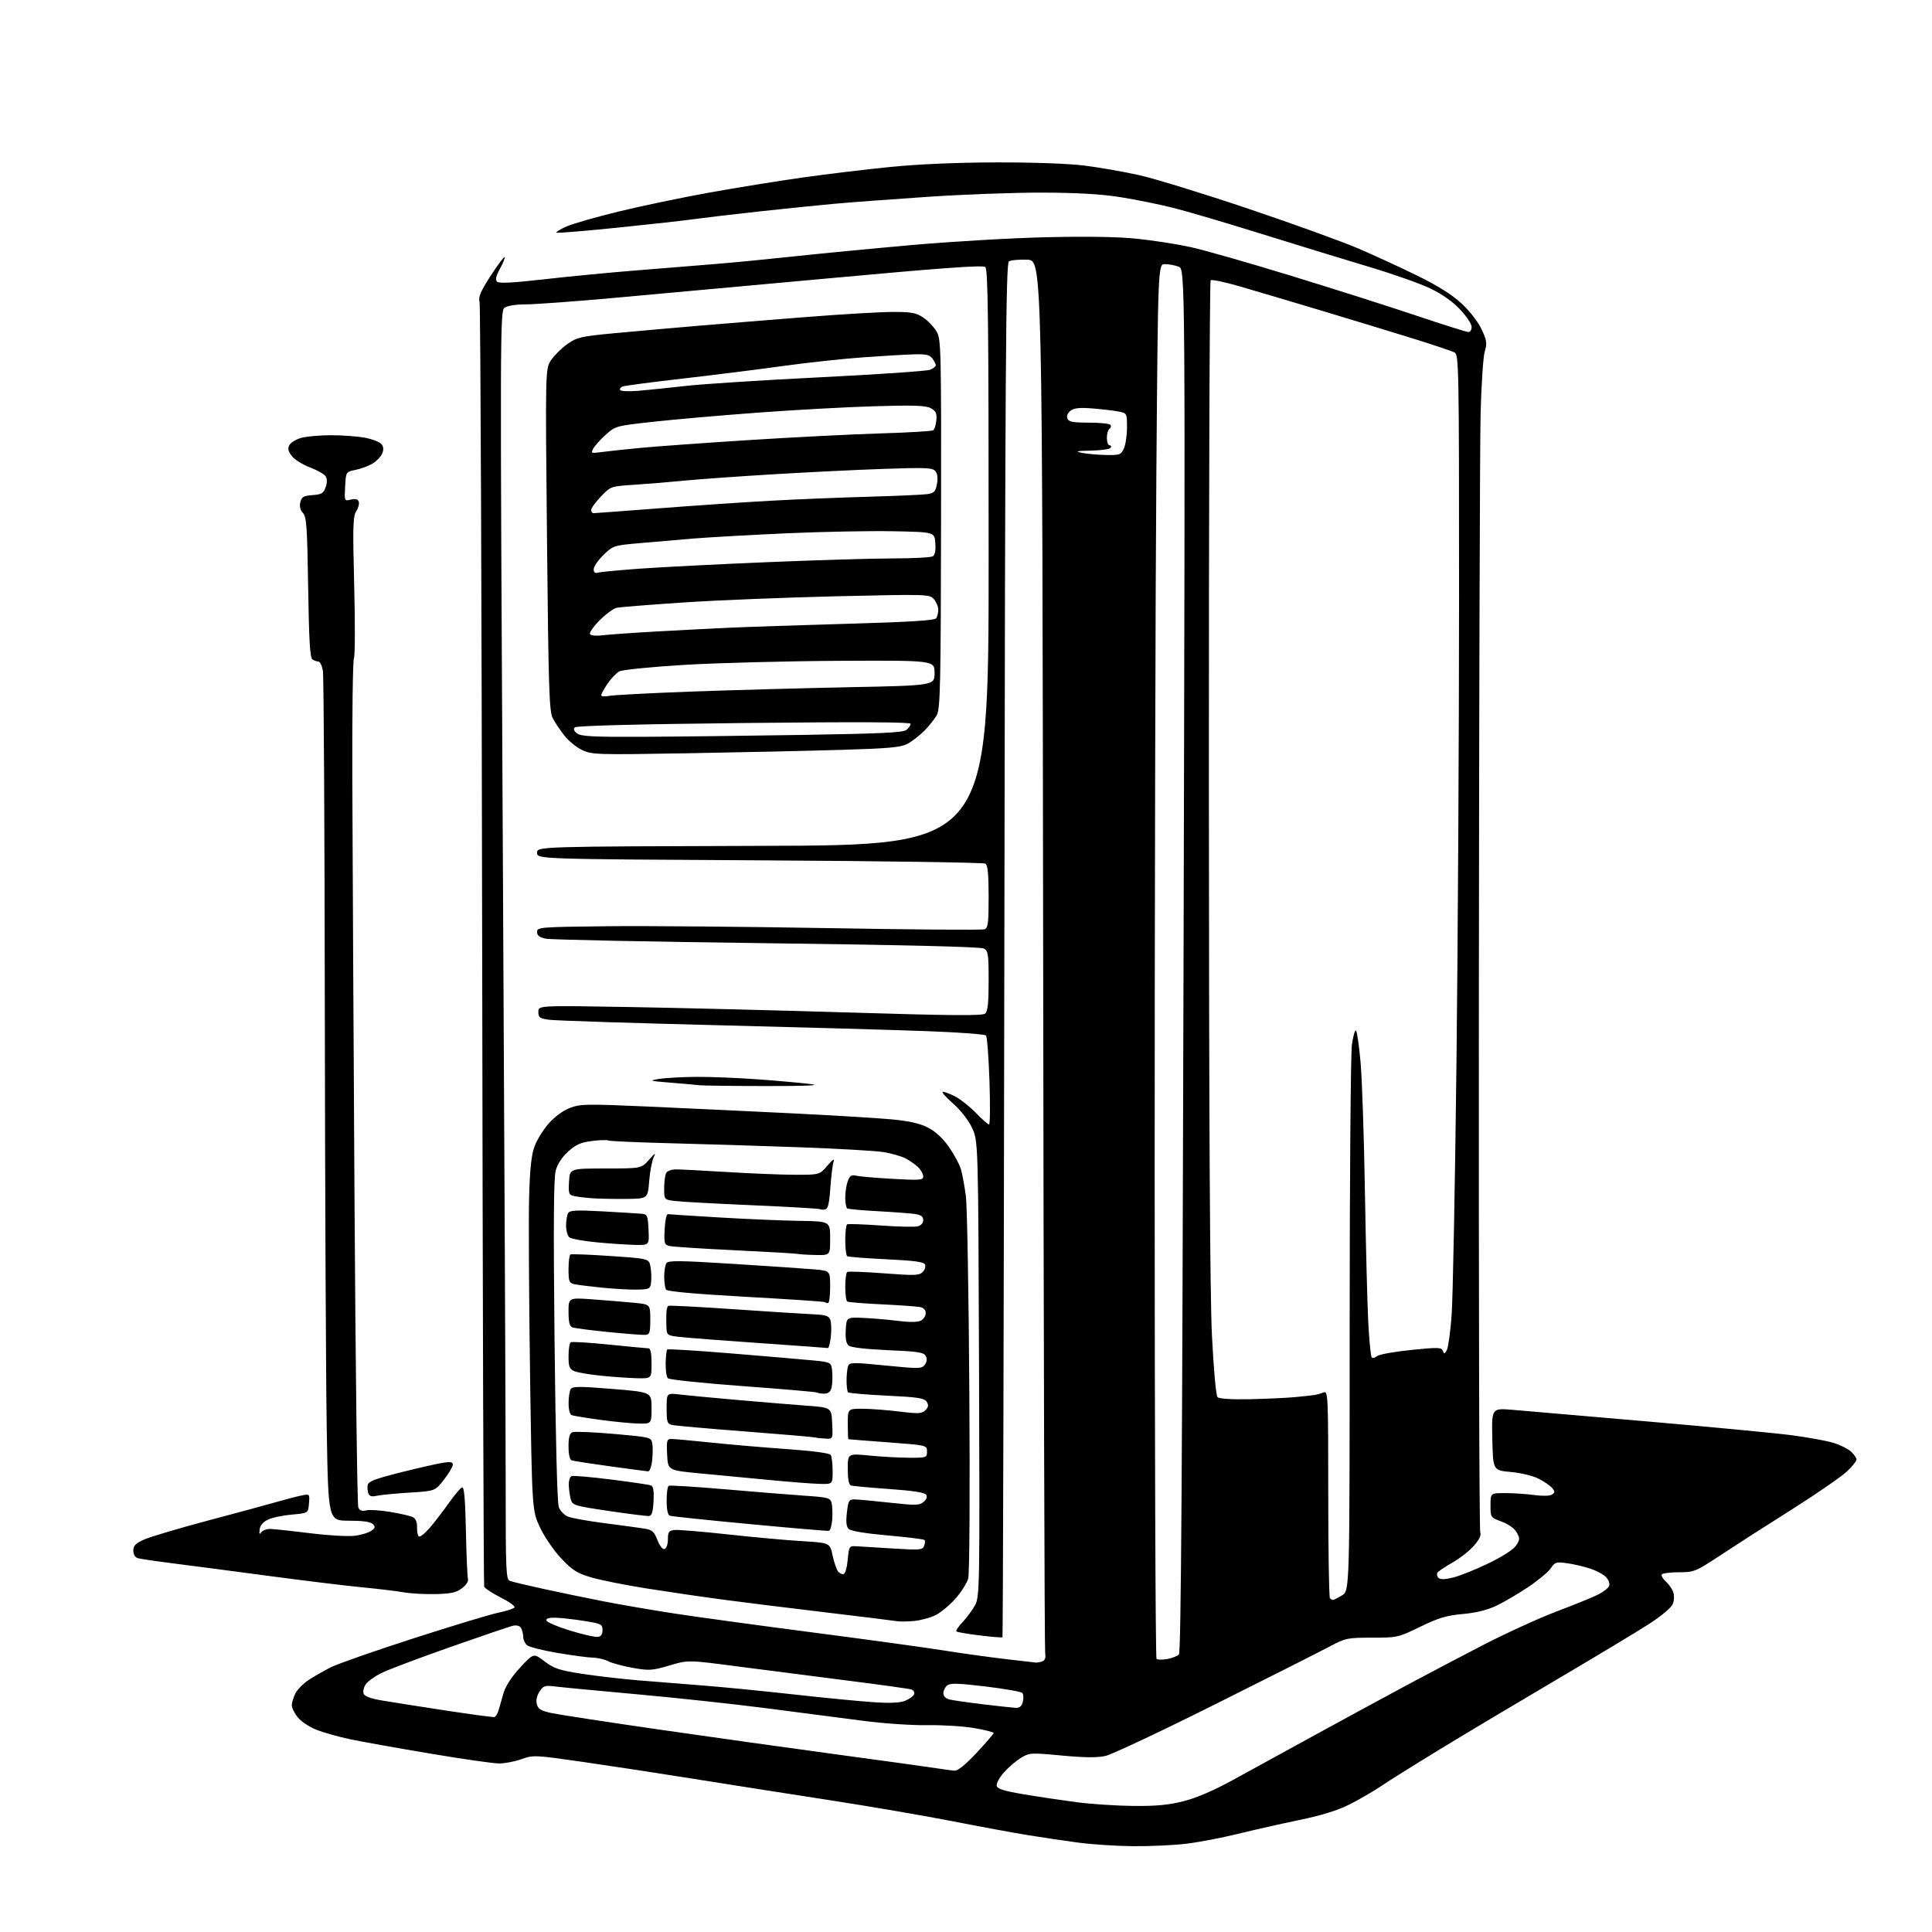 <?xml version="1.0" encoding="UTF-8" standalone="no"?>
<svg 
  version="1.1" 
  xmlns="http://www.w3.org/2000/svg" 
  xmlns:xlink="http://www.w3.org/1999/xlink" 
  xmlns:svg="http://www.w3.org/2000/svg"
  xmlns:rdf="http://www.w3.org/1999/02/22-rdf-syntax-ns#"
  xmlns:cc="http://creativecommons.org/ns#"
  xmlns:dc="http://purl.org/dc/elements/1.1/"
  viewBox="0 0 768 768"
  width="768"
  height="768"
>
<style>svg {background-color: white; }</style>"
<path stroke="none" fill="black" fill-rule="evenodd" d="M450.50,733.89C443.90,733.84 434.00,733.19 428.50,732.45C423.00,731.71 414.00,730.37 408.50,729.48C403.00,728.59 389.50,726.10 378.50,723.94C367.50,721.79 345.45,718.01 329.50,715.55C313.55,713.09 289.48,709.31 276.00,707.16C262.52,705.00 242.64,701.96 231.80,700.40C212.62,697.64 211.98,697.61 207.30,699.29C204.66,700.23 200.64,701.01 198.36,701.00C196.09,701.00 183.49,699.19 170.36,696.97C157.24,694.76 143.12,692.22 139.00,691.34C134.88,690.46 129.16,688.87 126.29,687.81C123.41,686.75 119.95,684.54 118.54,682.87C117.14,681.21 116.00,678.96 116.00,677.87C116.00,676.79 116.65,674.65 117.43,673.13C118.22,671.60 120.61,669.20 122.73,667.79C124.86,666.39 128.83,664.12 131.55,662.75C134.27,661.38 149.10,656.20 164.50,651.23C179.90,646.27 195.08,641.68 198.23,641.04C201.39,640.39 204.22,639.46 204.52,638.97C204.83,638.47 202.34,636.69 198.99,635.00C195.65,633.31 192.71,631.38 192.47,630.71C192.23,630.05 191.87,515.42 191.67,376.00C191.47,236.57 191.00,121.38 190.63,120.00C190.10,118.03 191.04,115.82 195.04,109.64C197.83,105.32 200.32,101.98 200.56,102.23C200.81,102.48 200.00,104.53 198.76,106.79C197.16,109.70 196.82,111.22 197.57,111.97C198.32,112.72 203.74,112.45 216.07,111.05C225.65,109.95 242.05,108.37 252.50,107.53C262.95,106.69 277.35,105.52 284.50,104.94C291.65,104.35 305.69,102.99 315.70,101.91C325.71,100.83 346.64,98.81 362.20,97.43C377.77,96.04 401.76,94.64 415.52,94.31C432.10,93.92 444.43,94.12 452.02,94.91C458.34,95.57 467.77,97.03 473.00,98.16C478.23,99.28 496.23,104.41 513.00,109.56C529.77,114.70 552.26,121.85 562.97,125.45C573.68,129.05 583.02,132.00 583.72,132.00C584.42,132.00 585.00,131.08 585.00,129.96C585.00,128.83 582.96,125.73 580.47,123.07C577.60,120.00 573.29,116.94 568.72,114.73C564.75,112.81 553.79,108.93 544.36,106.12C534.93,103.30 515.70,97.41 501.63,93.02C487.55,88.63 471.64,83.94 466.27,82.60C460.89,81.25 451.55,79.36 445.50,78.39C437.83,77.17 428.45,76.61 414.50,76.57C403.50,76.53 382.80,77.29 368.50,78.26C354.20,79.23 337.55,80.47 331.50,81.02C325.45,81.57 312.18,82.93 302.00,84.03C291.82,85.14 280.35,86.50 276.50,87.04C272.65,87.59 258.73,89.14 245.56,90.49C232.39,91.84 221.41,92.74 221.15,92.49C220.90,92.23 222.74,91.12 225.25,90.01C227.76,88.90 237.16,86.21 246.15,84.03C255.14,81.85 271.27,78.48 282.00,76.55C292.73,74.62 309.38,71.93 319.00,70.57C328.62,69.21 344.38,67.32 354.00,66.36C365.09,65.25 380.48,64.59 396.00,64.56C410.52,64.52 424.78,65.03 431.00,65.81C436.77,66.53 446.55,68.23 452.73,69.60C458.91,70.97 478.48,76.99 496.23,82.97C513.98,88.96 533.67,96.08 540.00,98.80C546.33,101.52 556.87,106.38 563.43,109.59C571.54,113.57 577.15,117.10 580.97,120.63C584.21,123.63 587.58,127.96 588.95,130.90C591.03,135.33 591.19,136.45 590.21,139.74C589.59,141.81 588.85,152.95 588.56,164.50C588.27,176.05 587.96,280.45 587.87,396.50C587.78,512.55 588.03,608.24 588.42,609.14C588.90,610.25 588.07,611.99 585.87,614.49C584.08,616.53 580.23,619.55 577.31,621.19C574.39,622.84 571.72,624.64 571.39,625.18C571.05,625.73 571.25,626.65 571.82,627.22C572.55,627.95 574.33,627.91 577.69,627.08C580.33,626.43 586.66,623.89 591.74,621.43C597.30,618.75 601.65,615.93 602.68,614.37C604.20,612.04 604.23,611.49 602.91,609.15C602.03,607.58 599.65,605.87 596.97,604.88C592.52,603.24 592.50,603.22 592.50,598.37C592.50,593.50 592.50,593.50 598.50,593.53C601.80,593.54 606.98,593.90 610.00,594.31C613.21,594.75 616.10,594.67 616.94,594.11C618.15,593.30 618.16,592.90 617.00,591.50C616.25,590.60 613.83,588.93 611.62,587.81C609.36,586.65 604.54,585.49 600.56,585.13C593.50,584.50 593.50,584.50 593.22,572.12C592.94,559.74 592.94,559.74 601.22,560.42C605.77,560.80 630.08,562.90 655.24,565.08C680.40,567.26 706.05,569.71 712.24,570.53C718.43,571.34 725.76,572.67 728.52,573.47C731.28,574.27 734.54,575.86 735.77,577.00C737.00,578.14 738.00,579.58 738.00,580.19C738.00,580.81 736.29,582.93 734.21,584.90C732.12,586.88 722.78,593.35 713.46,599.28C704.13,605.21 695.64,610.61 694.60,611.28C693.55,611.95 688.40,615.31 683.14,618.75C674.01,624.73 673.33,625.00 667.36,625.00C663.93,625.00 660.88,625.39 660.58,625.87C660.29,626.34 660.99,627.58 662.14,628.62C663.29,629.65 664.62,631.51 665.09,632.75C665.59,634.06 665.55,636.05 665.00,637.51C664.42,639.02 660.77,642.14 655.77,645.39C651.22,648.34 634.71,658.29 619.08,667.49C603.45,676.70 582.53,689.19 572.58,695.25C562.64,701.31 552.01,707.96 548.97,710.03C545.92,712.09 540.30,715.36 536.47,717.28C531.72,719.67 525.36,721.64 516.50,723.48C509.35,724.96 498.32,727.45 492.00,729.01C485.68,730.57 476.45,732.33 471.50,732.92C466.55,733.51 457.10,733.95 450.50,733.89zM450.59,717.89C459.73,717.97 464.61,717.51 470.59,715.98C475.68,714.68 482.60,711.70 490.00,707.63C496.32,704.15 510.95,696.13 522.50,689.81C534.05,683.49 550.25,674.70 558.50,670.27C566.75,665.83 580.92,658.38 590.00,653.70C599.08,649.03 612.12,643.08 619.00,640.49C625.88,637.90 633.21,634.91 635.30,633.85C637.39,632.78 639.36,631.24 639.67,630.42C639.98,629.60 639.46,628.06 638.50,627.00C637.55,625.95 634.68,624.39 632.13,623.55C629.58,622.71 625.41,621.73 622.85,621.39C618.60,620.81 618.06,620.98 616.48,623.39C615.53,624.83 611.48,628.21 607.46,630.90C603.45,633.58 597.74,636.92 594.77,638.33C591.22,640.01 586.66,641.13 581.44,641.60C574.99,642.18 571.83,643.13 564.57,646.66C555.82,650.92 555.45,651.00 545.41,651.00C535.55,651.00 534.91,651.14 528.33,654.63C524.57,656.63 504.07,666.97 482.77,677.62C461.47,688.27 441.96,697.45 439.43,698.02C436.16,698.75 431.09,698.70 422.05,697.85C409.58,696.69 409.21,696.71 405.71,698.87C403.75,700.08 400.73,702.68 399.02,704.64C397.30,706.59 396.03,708.94 396.20,709.85C396.44,711.12 398.95,711.91 407.01,713.27C412.78,714.24 422.23,715.65 428.00,716.41C433.77,717.16 443.94,717.83 450.59,717.89zM379.48,703.87C380.75,703.95 383.91,701.39 388.23,696.75C391.95,692.76 395.00,689.22 395.00,688.89C395.00,688.55 391.51,687.67 387.25,686.94C382.99,686.20 374.61,685.68 368.64,685.78C362.59,685.88 351.30,685.12 343.14,684.05C335.09,683.00 317.93,680.77 305.00,679.10C292.07,677.42 268.90,674.92 253.50,673.53C238.10,672.14 223.40,670.74 220.83,670.42C216.60,669.89 216.00,670.08 214.47,672.41C213.43,674.00 213.01,675.91 213.39,677.41C213.88,679.38 214.98,680.05 219.25,680.97C222.14,681.59 241.38,684.54 262.00,687.52C282.62,690.50 314.57,694.97 333.00,697.47C351.43,699.96 368.98,702.39 372.00,702.87C375.02,703.35 378.39,703.80 379.48,703.87zM196.50,682.55C197.05,682.43 197.81,681.25 198.18,679.92C198.55,678.59 199.44,675.51 200.15,673.07C200.98,670.23 203.35,666.57 206.78,662.87C212.12,657.10 212.12,657.10 216.45,660.41C220.15,663.23 222.29,663.95 231.14,665.33C236.84,666.21 246.90,667.39 253.50,667.94C260.10,668.49 271.80,669.43 279.50,670.02C287.20,670.62 303.40,672.21 315.50,673.56C327.60,674.91 341.86,676.30 347.19,676.65C353.94,677.10 357.78,676.92 359.87,676.05C361.51,675.37 363.09,674.21 363.38,673.46C363.66,672.71 363.13,671.86 362.20,671.57C361.26,671.28 349.70,669.68 336.50,668.00C323.30,666.33 303.73,663.81 293.01,662.41C273.51,659.85 273.51,659.85 266.09,662.06C259.26,664.08 258.10,664.16 251.58,663.01C247.69,662.32 243.28,661.14 241.80,660.38C240.31,659.62 237.61,658.98 235.80,658.95C233.98,658.92 227.67,658.09 221.78,657.10C215.88,656.10 210.37,654.72 209.53,654.02C208.69,653.33 207.99,651.80 207.98,650.63C207.98,649.46 207.57,647.88 207.09,647.11C206.56,646.27 205.29,645.94 203.86,646.27C202.56,646.57 191.33,650.39 178.91,654.76C166.48,659.13 154.16,663.78 151.52,665.10C148.88,666.41 146.10,668.44 145.34,669.61C144.58,670.77 144.22,672.42 144.55,673.28C144.95,674.30 147.47,675.24 151.83,675.97C155.50,676.59 166.82,678.37 177.00,679.93C187.18,681.48 195.95,682.66 196.50,682.55zM403.73,678.89C405.34,678.97 406.14,678.28 406.61,676.43C406.96,675.01 406.85,673.45 406.35,672.95C405.85,672.45 399.27,671.31 391.72,670.40C380.73,669.08 377.70,669.00 376.50,670.00C375.68,670.68 375.00,672.08 375.00,673.10C375.00,674.22 375.94,675.20 377.37,675.56C378.68,675.88 384.64,676.74 390.62,677.47C396.60,678.19 402.50,678.83 403.73,678.89zM411.67,660.89C412.31,660.95 413.53,660.73 414.38,660.41C415.41,660.01 415.77,658.94 415.47,657.16C415.22,655.70 414.86,530.53 414.67,379.00C414.31,103.50 414.31,103.50 408.41,103.24C405.16,103.10 401.85,103.40 401.07,103.91C399.83,104.72 399.58,142.10 399.24,377.67C399.02,527.72 398.69,650.65 398.50,650.83C398.31,651.02 394.23,650.69 389.43,650.10C384.63,649.52 380.46,648.80 380.17,648.50C379.88,648.21 381.02,646.51 382.71,644.74C384.39,642.96 386.61,639.92 387.64,638.00C389.42,634.65 389.49,630.69 389.18,544.00C388.86,453.50 388.86,453.50 386.37,448.27C384.88,445.15 381.79,441.22 378.70,438.52C375.86,436.04 374.11,434.00 374.81,434.00C375.51,434.00 377.75,434.86 379.79,435.92C381.83,436.97 385.51,439.90 387.96,442.42C390.41,444.94 392.75,447.00 393.16,447.00C393.57,447.00 393.65,439.24 393.33,429.75C393.01,420.26 392.39,412.11 391.95,411.62C391.51,411.14 381.10,410.37 368.82,409.91C356.55,409.44 318.60,408.37 284.50,407.52C250.40,406.67 220.59,405.70 218.25,405.37C214.52,404.85 214.00,404.46 214.00,402.23C214.00,399.68 214.00,399.68 250.75,400.32C270.96,400.67 310.60,401.66 338.84,402.52C378.05,403.72 390.52,403.82 391.59,402.92C392.66,402.04 393.00,398.87 393.00,389.91C393.00,379.23 392.81,377.97 391.07,377.04C389.83,376.37 358.93,375.62 304.82,374.94C258.44,374.36 218.93,373.55 217.00,373.15C214.44,372.62 213.50,371.90 213.50,370.46C213.50,368.57 214.45,368.49 241.50,368.19C256.90,368.02 296.56,368.37 329.64,368.95C362.72,369.54 390.51,369.74 391.39,369.40C392.75,368.88 393.00,366.86 393.00,356.45C393.00,347.68 392.64,343.88 391.75,343.31C391.06,342.86 350.68,342.27 302.00,342.00C213.50,341.50 213.50,341.50 213.50,339.00C213.50,336.50 213.50,336.50 303.25,336.24C393.00,335.99 393.00,335.99 393.00,221.62C393.00,127.79 392.76,107.05 391.67,106.14C390.70,105.33 374.55,106.49 330.42,110.55C297.47,113.58 258.12,117.17 243.00,118.52C227.88,119.88 212.55,120.99 208.94,120.99C205.05,121.00 201.64,121.54 200.55,122.34C198.78,123.63 198.76,130.69 199.88,338.09C200.51,456.02 201.02,569.44 201.02,590.14C201.00,624.35 201.15,627.84 202.67,628.43C203.58,628.78 209.54,630.20 215.92,631.59C222.29,632.99 233.12,635.23 240.00,636.57C246.88,637.92 259.70,640.12 268.50,641.46C277.30,642.81 302.05,646.19 323.50,648.98C344.95,651.77 368.12,654.96 375.00,656.06C381.88,657.16 392.68,658.67 399.00,659.42C405.32,660.17 411.03,660.83 411.67,660.89zM463.98,659.49C465.92,659.14 468.01,658.32 468.64,657.68C469.48,656.81 469.96,585.07 470.48,381.76C471.18,107.02 471.18,107.02 468.53,106.01C467.06,105.45 464.62,105.00 463.10,105.00C460.33,105.00 460.33,105.00 459.67,188.25C459.30,234.04 459.00,358.61 459.00,465.08C459.00,571.55 459.33,659.00 459.73,659.40C460.14,659.80 462.05,659.85 463.98,659.49zM237.50,650.70C238.91,650.56 239.50,649.77 239.50,648.00C239.50,645.66 239.02,645.42 232.00,644.31C227.88,643.66 222.78,643.10 220.67,643.06C218.08,643.02 216.97,643.40 217.24,644.22C217.46,644.88 221.66,646.66 226.57,648.17C231.48,649.67 236.40,650.81 237.50,650.70zM363.40,644.36C360.70,644.61 357.60,644.65 356.50,644.44C355.40,644.24 342.80,642.68 328.50,640.98C314.20,639.28 295.75,636.99 287.50,635.89C279.25,634.79 265.52,632.78 257.00,631.43C248.47,630.08 238.54,628.09 234.92,627.01C229.38,625.36 227.50,624.16 223.12,619.53C220.25,616.50 216.46,610.98 214.70,607.26C211.50,600.50 211.50,600.50 210.70,546.00C210.27,516.02 210.10,484.52 210.33,476.00C210.63,464.78 211.22,459.20 212.45,455.81C213.38,453.22 215.92,449.10 218.09,446.63C220.48,443.92 223.82,441.47 226.56,440.42C230.73,438.83 233.16,438.79 257.79,439.88C272.48,440.54 298.00,441.74 314.50,442.55C331.00,443.36 348.96,444.45 354.41,444.96C361.47,445.62 365.63,446.57 368.91,448.25C371.91,449.80 374.80,452.47 377.25,455.98C379.31,458.93 381.46,462.95 382.02,464.92C382.58,466.89 383.45,471.65 383.95,475.50C384.46,479.35 385.08,514.38 385.33,553.35C385.59,594.05 385.40,625.59 384.88,627.47C384.38,629.27 382.13,632.85 379.87,635.41C377.61,637.98 374.08,640.94 372.02,641.99C369.97,643.04 366.09,644.10 363.40,644.36zM529.92,635.99C530.24,635.99 531.85,635.17 533.50,634.17C536.50,632.34 536.50,632.34 536.51,526.92C536.51,468.94 536.92,418.66 537.41,415.20C537.90,411.73 538.63,409.26 539.05,409.70C539.46,410.14 540.28,415.90 540.87,422.50C541.45,429.10 542.22,452.05 542.57,473.50C542.93,494.95 543.53,518.45 543.91,525.72C544.29,532.99 544.91,539.24 545.28,539.61C545.65,539.98 546.61,539.74 547.42,539.07C548.22,538.40 554.30,537.30 560.91,536.63C571.59,535.54 573.01,535.58 573.54,536.95C574.06,538.30 574.26,538.27 575.12,536.74C575.67,535.77 576.52,529.70 577.02,523.24C577.53,516.78 578.40,471.45 578.97,422.50C579.54,373.55 580.00,290.20 580.00,237.29C580.00,145.61 579.91,141.02 578.20,140.11C577.21,139.58 569.67,137.05 561.45,134.49C553.23,131.94 537.05,127.01 525.50,123.54C513.95,120.08 499.44,115.76 493.25,113.96C487.06,112.15 481.66,111.01 481.25,111.42C480.84,111.83 480.52,201.12 480.55,309.83C480.59,445.41 480.97,514.85 481.77,530.92C482.44,544.39 483.38,554.78 483.99,555.39C484.64,556.04 489.56,556.35 496.77,556.21C503.22,556.07 511.43,555.69 515.00,555.36C518.58,555.02 522.17,554.62 523.00,554.46C523.83,554.30 525.29,553.86 526.25,553.48C527.90,552.83 528.00,555.14 528.00,593.73C528.00,616.24 528.30,634.97 528.67,635.33C529.03,635.70 529.60,636.00 529.92,635.99zM173.18,633.68C168.96,633.78 163.25,633.46 160.50,632.97C157.75,632.49 150.32,631.59 144.00,630.99C137.68,630.38 121.03,628.35 107.00,626.48C92.97,624.60 75.88,622.36 69.00,621.49C62.12,620.63 55.71,619.68 54.75,619.39C53.69,619.07 53.00,617.88 53.00,616.38C53.00,614.40 53.90,613.49 57.41,611.94C59.83,610.87 71.19,607.50 82.66,604.45C94.12,601.41 106.42,598.08 110.00,597.04C113.58,596.01 117.99,594.86 119.82,594.49C123.13,593.81 123.13,593.81 122.82,597.66C122.50,601.50 122.50,601.50 116.00,602.07C112.42,602.38 108.15,603.28 106.50,604.08C104.55,605.01 103.40,606.39 103.21,608.01C102.99,609.85 103.16,610.13 103.86,609.10C104.38,608.32 106.09,607.73 107.65,607.79C109.22,607.84 116.35,608.61 123.49,609.50C130.68,610.40 138.58,610.83 141.17,610.48C143.74,610.12 146.67,609.23 147.67,608.48C149.18,607.37 149.27,606.91 148.19,605.82C147.31,604.94 144.13,604.50 138.69,604.50C130.50,604.50 130.50,604.50 129.89,568.50C129.55,548.70 129.21,473.55 129.12,401.50C129.04,329.45 128.70,268.81 128.36,266.75C128.02,264.69 127.23,262.99 126.62,262.98C126.00,262.98 124.92,262.60 124.21,262.15C123.23,261.53 122.83,254.72 122.50,233.54C122.13,209.48 121.85,205.49 120.42,203.91C119.33,202.71 118.98,201.22 119.39,199.60C119.91,197.51 120.69,197.07 124.24,196.81C127.84,196.55 128.61,196.09 129.44,193.70C130.09,191.86 130.08,190.35 129.43,189.33C128.89,188.46 126.10,186.88 123.25,185.82C120.39,184.75 117.15,182.73 116.05,181.33C114.54,179.41 114.29,178.33 115.03,176.94C115.58,175.92 117.71,174.62 119.76,174.05C121.82,173.48 127.15,173.01 131.61,173.01C136.08,173.00 142.15,173.45 145.11,174.01C148.08,174.57 151.03,175.74 151.68,176.61C152.52,177.74 152.57,178.85 151.85,180.43C151.29,181.66 149.57,183.42 148.02,184.33C146.48,185.24 143.48,186.35 141.36,186.78C137.50,187.58 137.50,187.58 137.20,193.41C136.89,199.23 136.90,199.24 139.47,198.60C141.25,198.15 142.22,198.40 142.60,199.39C142.90,200.19 142.47,201.89 141.63,203.17C140.31,205.18 140.19,209.20 140.80,232.82C141.18,247.85 141.14,260.80 140.70,261.58C140.25,262.37 139.96,283.83 140.05,309.26C140.13,334.69 140.53,409.95 140.92,476.50C141.32,543.05 142.00,598.28 142.43,599.24C142.98,600.47 143.90,600.81 145.56,600.40C146.86,600.07 151.20,600.35 155.21,601.02C159.22,601.69 163.26,602.63 164.18,603.12C165.23,603.67 165.83,605.14 165.78,607.01C165.73,608.67 166.03,610.36 166.45,610.76C166.86,611.17 168.77,609.70 170.69,607.50C172.61,605.30 176.05,600.83 178.34,597.57C180.63,594.32 183.03,591.48 183.67,591.27C184.52,590.99 184.94,595.70 185.21,608.69C185.41,618.49 185.79,627.10 186.04,627.84C186.29,628.58 185.23,630.15 183.68,631.33C181.43,633.06 179.33,633.53 173.18,633.68zM335.40,625.71C336.01,625.51 336.73,622.90 337.00,619.92C337.49,614.63 337.57,614.50 340.50,614.67C342.15,614.76 348.71,615.16 355.09,615.56C365.68,616.23 366.73,616.14 367.36,614.50C367.74,613.52 367.80,612.46 367.49,612.16C367.18,611.85 360.57,611.04 352.80,610.35C343.99,609.57 338.17,608.60 337.35,607.78C336.43,606.85 336.22,604.93 336.66,601.23C337.23,596.40 337.48,596.00 339.89,596.05C341.33,596.08 347.62,596.66 353.88,597.35C363.92,598.46 365.48,598.43 367.13,597.05C368.32,596.06 368.69,595.03 368.15,594.19C367.57,593.29 362.87,592.56 353.40,591.90C345.76,591.36 338.94,590.72 338.25,590.49C337.43,590.21 337.00,587.94 337.00,583.91C337.00,577.76 337.00,577.76 345.75,578.62C350.56,579.08 357.65,579.47 361.50,579.48C368.30,579.50 368.50,579.43 368.50,577.00C368.50,574.50 368.50,574.50 353.00,573.35C344.48,572.72 337.39,572.16 337.25,572.10C337.11,572.05 337.00,569.30 337.00,566.00C337.00,560.00 337.00,560.00 342.75,560.00C345.91,560.00 352.49,560.50 357.37,561.09C365.14,562.05 366.45,561.98 367.86,560.57C369.09,559.34 369.21,558.56 368.38,557.23C367.46,555.77 364.95,555.39 352.52,554.79C344.40,554.40 337.47,553.80 337.12,553.46C336.78,553.11 336.51,550.96 336.52,548.67C336.53,546.38 336.82,543.80 337.16,542.95C337.72,541.55 339.23,541.54 352.07,542.82C365.49,544.15 366.43,544.13 367.64,542.48C368.49,541.32 368.61,540.14 368.01,539.02C367.24,537.58 364.87,537.22 352.96,536.71C344.21,536.33 338.27,535.64 337.37,534.89C336.36,534.05 336.00,532.13 336.20,528.65C336.50,523.62 336.50,523.62 343.00,523.88C346.57,524.02 352.80,524.55 356.84,525.06C361.68,525.66 364.83,525.63 366.09,524.95C367.14,524.39 368.00,523.05 368.00,521.98C368.00,520.77 367.16,519.87 365.75,519.58C364.51,519.33 357.68,518.84 350.56,518.50C343.44,518.16 337.25,517.66 336.81,517.38C336.36,517.11 336.00,514.46 336.00,511.50C336.00,508.54 336.37,505.89 336.81,505.62C337.26,505.34 343.83,505.59 351.41,506.17C363.43,507.09 365.40,507.03 366.74,505.69C367.58,504.85 368.03,503.51 367.73,502.73C367.30,501.63 363.79,501.13 352.38,500.58C344.24,500.18 337.23,499.64 336.79,499.37C336.36,499.10 336.00,496.24 336.00,493.00C336.00,489.76 336.34,486.93 336.75,486.69C337.16,486.46 343.12,486.66 350.00,487.15C356.88,487.64 363.51,487.80 364.75,487.50C366.12,487.17 367.00,486.21 367.00,485.03C367.00,483.61 366.13,482.96 363.75,482.59C361.96,482.32 355.35,481.82 349.05,481.48C342.75,481.14 337.24,480.65 336.80,480.37C336.36,480.10 336.00,478.14 336.00,476.01C336.00,473.87 336.46,470.93 337.02,469.46C337.81,467.36 338.51,466.91 340.27,467.35C341.51,467.66 348.02,468.23 354.76,468.61C365.75,469.23 367.00,469.13 367.00,467.65C367.00,466.74 366.12,465.12 365.05,464.05C363.98,462.98 361.69,461.38 359.97,460.48C358.24,459.59 354.28,458.46 351.17,457.96C348.05,457.47 333.12,456.61 318.00,456.06C302.88,455.51 279.72,454.78 266.54,454.46C253.36,454.13 242.21,453.63 241.77,453.36C241.33,453.08 238.43,453.18 235.34,453.56C230.87,454.12 228.92,454.99 225.86,457.74C223.42,459.95 221.61,462.72 220.90,465.36C220.09,468.34 219.96,487.23 220.44,533.00C220.86,572.40 221.51,597.51 222.14,599.16C222.71,600.63 224.37,602.31 225.84,602.90C227.30,603.49 233.87,604.66 240.43,605.50C246.99,606.34 254.03,607.30 256.07,607.63C259.26,608.14 260.00,608.78 261.35,612.21C262.29,614.61 263.43,616.02 264.21,615.75C264.93,615.51 265.50,613.80 265.50,611.91C265.50,608.98 265.87,608.46 268.09,608.20C269.52,608.03 278.97,608.81 289.09,609.92C299.22,611.04 312.54,612.25 318.70,612.62C329.90,613.29 329.90,613.29 330.98,618.33C331.57,621.10 332.56,623.97 333.18,624.72C333.80,625.46 334.80,625.90 335.40,625.71zM329.50,608.53C328.95,608.64 314.77,607.43 298.00,605.85C281.23,604.27 266.94,602.78 266.25,602.52C265.46,602.23 265.00,600.06 265.00,596.59C265.00,593.58 265.35,590.90 265.79,590.63C266.22,590.36 276.23,590.98 288.04,592.00C299.84,593.02 314.12,594.17 319.76,594.56C329.22,595.20 330.07,595.43 330.58,597.46C330.88,598.67 330.99,601.61 330.82,604.00C330.64,606.39 330.05,608.43 329.50,608.53zM258.00,602.63C257.18,602.71 250.00,601.82 242.04,600.64C228.28,598.60 227.56,598.38 226.89,596.00C226.51,594.62 226.15,592.09 226.10,590.36C226.04,588.63 226.56,587.01 227.25,586.76C227.94,586.52 235.02,587.14 242.99,588.14C250.97,589.15 258.08,590.20 258.79,590.47C259.71,590.83 260.01,592.69 259.80,596.73C259.58,600.96 259.10,602.52 258.00,602.63zM149.76,594.60C147.79,595.05 146.86,594.79 146.43,593.67C146.10,592.82 145.98,591.30 146.17,590.31C146.43,588.89 149.21,587.82 159.00,585.37C165.88,583.64 173.41,581.92 175.75,581.53C179.09,580.98 180.00,581.13 180.00,582.25C180.00,583.03 178.41,585.71 176.48,588.19C172.95,592.72 172.95,592.72 162.73,593.34C157.10,593.69 151.27,594.25 149.76,594.60zM325.75,589.86C322.86,589.79 313.98,589.10 306.00,588.33C298.02,587.56 285.65,586.38 278.50,585.72C265.50,584.50 265.50,584.50 265.20,578.25C264.93,572.63 265.10,572.00 266.85,572.00C267.91,572.00 275.02,572.65 282.64,573.44C290.26,574.24 303.93,575.41 313.00,576.05C323.08,576.76 329.79,577.66 330.23,578.36C330.64,578.99 330.98,581.86 330.98,584.75C331.00,590.00 331.00,590.00 325.75,589.86zM257.62,584.89C257.00,584.84 250.20,583.93 242.50,582.88C234.80,581.83 227.94,580.77 227.25,580.52C226.47,580.24 226.00,578.14 226.00,575.00C226.00,571.28 226.43,569.77 227.60,569.32C228.48,568.99 235.86,569.29 244.01,570.00C258.42,571.26 258.83,571.36 259.28,573.70C259.54,575.02 259.52,578.11 259.24,580.55C258.97,583.00 258.24,584.95 257.62,584.89zM328.30,571.88C326.76,571.82 324.82,571.61 324.00,571.41C323.18,571.21 310.57,570.13 296.00,569.01C281.43,567.89 268.49,566.74 267.25,566.46C265.22,566.01 265.00,565.37 265.00,559.84C265.00,553.72 265.00,553.72 270.20,554.34C273.05,554.68 283.29,555.65 292.95,556.49C302.60,557.34 315.00,558.36 320.50,558.77C330.50,559.50 330.50,559.50 330.80,565.75C331.10,572.00 331.10,572.00 328.30,571.88zM253.75,565.88C250.86,565.82 244.01,565.15 238.53,564.40C233.04,563.65 227.98,562.82 227.28,562.55C226.51,562.26 226.01,560.34 226.02,557.78C226.02,555.43 226.41,552.90 226.87,552.17C227.57,551.07 230.39,551.06 243.36,552.12C259.00,553.39 259.00,553.39 259.00,559.69C259.00,566.00 259.00,566.00 253.75,565.88zM327.65,554.00C326.37,554.00 325.14,553.81 324.91,553.58C324.68,553.34 311.44,552.19 295.49,551.02C279.55,549.85 266.05,548.44 265.50,547.89C264.95,547.35 264.55,544.66 264.61,541.92C264.68,539.18 264.95,536.72 265.22,536.45C265.49,536.17 276.92,536.87 290.61,538.00C304.30,539.12 318.88,540.37 323.00,540.77C330.50,541.50 330.50,541.50 330.82,545.40C331.00,547.55 330.87,550.36 330.55,551.65C330.15,553.27 329.24,554.00 327.65,554.00zM253.25,547.87C250.09,547.79 243.68,547.35 239.00,546.88C234.32,546.41 229.49,545.58 228.25,545.03C226.35,544.20 226.00,543.27 226.00,539.08C226.00,536.35 226.39,533.87 226.88,533.58C227.36,533.28 234.22,533.69 242.13,534.50C250.03,535.30 257.06,535.97 257.75,535.98C258.61,535.99 259.00,537.88 259.00,542.00C259.00,548.00 259.00,548.00 253.25,547.87zM329.12,535.87C328.78,535.80 316.57,534.91 302.00,533.90C287.43,532.89 273.14,531.79 270.25,531.46C265.00,530.86 265.00,530.86 264.88,526.68C264.82,524.38 264.86,521.83 264.98,521.00C265.09,520.17 265.37,519.31 265.59,519.09C265.81,518.86 277.36,519.45 291.25,520.41C305.14,521.36 319.39,522.27 322.93,522.43C328.23,522.67 329.48,523.06 330.07,524.67C330.47,525.75 330.56,528.73 330.27,531.31C329.98,533.89 329.46,535.94 329.12,535.87zM256.50,530.64C255.40,530.72 248.77,530.20 241.76,529.50C234.76,528.80 228.35,527.96 227.51,527.64C226.41,527.22 226.00,525.54 226.00,521.44C226.00,515.81 226.00,515.81 235.75,516.53C241.11,516.92 248.43,517.53 252.00,517.87C258.50,518.50 258.50,518.50 258.50,524.50C258.50,529.79 258.26,530.52 256.50,530.64zM329.17,518.00C328.71,518.00 328.15,517.83 327.92,517.61C327.69,517.40 313.55,516.45 296.50,515.50C276.20,514.37 265.25,513.38 264.77,512.64C264.36,512.01 264.03,509.70 264.03,507.50C264.03,505.30 264.42,502.89 264.89,502.15C265.61,501.01 269.93,501.06 291.62,502.42C305.85,503.32 320.31,504.30 323.75,504.60C330.00,505.16 330.00,505.16 330.00,511.58C330.00,515.11 329.62,518.00 329.17,518.00zM253.50,512.64C250.75,512.71 244.45,512.37 239.50,511.88C234.55,511.39 229.49,510.76 228.25,510.47C226.26,510.02 226.00,509.34 226.00,504.54C226.00,501.56 226.34,498.92 226.75,498.68C227.16,498.44 234.36,498.71 242.74,499.29C257.97,500.33 257.97,500.33 258.57,503.51C258.90,505.25 259.01,507.99 258.83,509.59C258.52,512.35 258.24,512.51 253.50,512.64zM324.25,498.88C321.09,498.82 317.82,498.62 317.00,498.44C316.18,498.26 304.93,497.61 292.00,496.99C279.07,496.37 267.47,495.62 266.21,495.31C264.08,494.80 263.93,494.31 264.21,488.63C264.37,485.26 264.95,482.57 265.50,482.65C266.05,482.73 275.27,483.32 286.00,483.96C296.73,484.60 311.01,485.21 317.75,485.31C329.99,485.50 329.99,485.50 330.00,492.25C330.00,499.00 330.00,499.00 324.25,498.88zM252.30,494.86C249.11,494.79 242.25,494.33 237.07,493.83C231.88,493.34 227.04,492.45 226.32,491.85C225.59,491.25 225.01,489.12 225.02,487.13C225.02,485.13 225.41,482.90 225.88,482.17C226.55,481.10 229.36,480.98 239.61,481.54C246.70,481.93 253.62,482.35 255.00,482.48C257.33,482.70 257.52,483.13 257.80,488.86C258.10,495.00 258.10,495.00 252.30,494.86zM327.95,480.77C327.10,480.94 326.20,480.88 325.95,480.66C325.70,480.43 313.57,479.73 299.00,479.10C284.43,478.47 270.59,477.71 268.25,477.41C264.00,476.88 264.00,476.88 264.02,472.19C264.02,469.61 264.41,466.91 264.86,466.19C265.32,465.47 267.00,464.86 268.60,464.85C270.19,464.84 279.38,465.31 289.00,465.90C298.62,466.49 310.84,466.98 316.15,466.99C325.81,467.00 325.81,467.00 328.99,463.25C330.75,461.17 331.84,460.39 331.43,461.50C331.02,462.60 330.42,467.32 330.09,471.99C329.64,478.54 329.15,480.55 327.95,480.77zM249.00,476.59C244.32,476.64 238.25,476.52 235.50,476.33C232.75,476.13 229.46,475.74 228.20,475.46C226.11,474.98 225.93,474.46 226.20,469.72C226.50,464.50 226.50,464.50 240.72,464.49C254.95,464.48 254.95,464.48 258.02,460.99C260.40,458.29 260.82,458.07 259.86,460.00C259.18,461.38 258.37,465.65 258.06,469.50C257.50,476.50 257.50,476.50 249.00,476.59zM304.50,431.72C291.30,431.71 279.38,431.56 278.00,431.40C276.62,431.23 271.45,430.77 266.50,430.37C258.09,429.69 257.79,429.59 262.00,428.89C264.48,428.48 271.14,428.11 276.81,428.07C282.48,428.03 293.73,428.49 301.81,429.09C309.89,429.69 319.20,430.53 322.50,430.96C326.48,431.48 320.43,431.74 304.50,431.72zM273.50,299.43C237.41,300.06 235.30,299.99 231.44,298.18C229.21,297.13 226.01,294.52 224.33,292.38C222.65,290.25 220.56,287.11 219.69,285.41C218.32,282.72 218.03,273.43 217.44,214.41C216.76,146.50 216.76,146.50 219.14,143.04C220.46,141.13 223.37,138.28 225.62,136.70C229.35,134.08 230.99,133.70 244.10,132.47C252.02,131.73 266.82,130.42 277.00,129.55C287.18,128.69 306.92,127.09 320.87,125.99C334.83,124.90 350.17,124.00 354.97,124.00C362.38,124.00 364.21,124.34 367.05,126.25C368.89,127.49 371.24,129.97 372.29,131.75C374.10,134.86 374.18,138.06 374.08,208.07C373.99,271.07 373.77,281.54 372.47,284.06C371.64,285.66 369.39,288.54 367.47,290.47C365.54,292.39 362.51,294.74 360.73,295.68C358.08,297.09 353.39,297.52 334.50,298.08C321.85,298.46 294.40,299.07 273.50,299.43zM255.44,292.89C268.67,292.83 297.32,292.49 319.10,292.14C350.46,291.63 359.04,291.21 360.35,290.13C361.26,289.37 362.00,288.29 362.00,287.72C362.00,287.02 341.12,286.92 295.75,287.41C253.64,287.86 229.14,288.49 228.50,289.13C227.83,289.80 228.14,290.61 229.44,291.57C231.01,292.73 236.00,292.98 255.44,292.89zM242.12,276.63C243.84,276.28 258.35,275.52 274.37,274.93C290.39,274.34 318.80,273.56 337.50,273.18C371.50,272.50 371.50,272.50 371.50,267.50C371.50,262.50 371.50,262.50 333.50,262.69C312.60,262.80 284.90,263.52 271.94,264.30C258.82,265.10 247.42,266.24 246.21,266.89C245.02,267.53 242.90,269.72 241.52,271.76C240.13,273.80 239.00,275.87 239.00,276.36C239.00,276.85 240.41,276.97 242.12,276.63zM239.34,252.56C241.63,252.26 251.15,251.58 260.50,251.05C269.85,250.52 283.12,249.84 290.00,249.53C296.88,249.21 318.00,248.51 336.95,247.96C362.21,247.23 371.61,246.63 372.19,245.73C372.62,245.05 372.98,243.54 372.98,242.36C372.99,241.18 372.21,239.31 371.25,238.20C369.53,236.21 368.94,236.19 332.50,237.03C312.15,237.51 284.70,238.62 271.50,239.50C258.30,240.39 246.46,241.33 245.19,241.59C243.92,241.85 240.86,244.09 238.39,246.55C235.93,249.02 234.19,251.50 234.54,252.07C234.90,252.65 236.96,252.86 239.34,252.56zM237.75,227.63C238.71,227.35 246.25,226.63 254.50,226.04C262.75,225.44 285.39,224.29 304.80,223.48C324.22,222.67 346.72,221.99 354.80,221.98C362.89,221.98 370.09,221.59 370.81,221.14C371.66,220.60 372.02,218.74 371.81,215.90C371.50,211.50 371.50,211.50 355.00,211.18C345.93,211.00 327.02,211.36 313.00,211.98C298.98,212.61 282.32,213.54 276.00,214.05C269.68,214.57 259.83,215.41 254.12,215.92C243.96,216.82 243.66,216.92 239.87,220.62C237.74,222.70 236.00,225.24 236.00,226.27C236.00,227.57 236.53,227.98 237.75,227.63zM235.90,204.00C236.40,204.00 248.21,203.12 262.15,202.05C276.09,200.97 295.82,199.63 306.00,199.07C316.18,198.50 333.73,197.78 345.00,197.47C356.27,197.15 366.91,196.68 368.64,196.42C371.32,196.02 371.89,195.42 372.45,192.40C372.89,190.07 372.67,188.31 371.82,187.28C370.69,185.92 368.04,185.81 351.01,186.40C340.28,186.77 320.48,187.74 307.00,188.56C293.52,189.37 277.77,190.50 272.00,191.06C266.23,191.63 257.29,192.37 252.14,192.70C242.80,193.31 242.77,193.32 238.89,197.35C236.75,199.58 235.00,201.99 235.00,202.70C235.00,203.42 235.41,204.00 235.90,204.00zM439.50,180.86C445.09,180.98 445.59,180.80 446.75,178.29C447.44,176.81 448.00,173.05 448.00,169.93C448.00,164.32 447.96,164.24 444.75,163.60C442.96,163.24 438.35,162.69 434.50,162.38C429.24,161.95 427.02,162.17 425.59,163.26C424.41,164.15 423.92,165.34 424.31,166.36C424.82,167.69 426.43,168.00 432.91,168.00C437.29,168.00 441.14,168.42 441.46,168.93C441.77,169.44 441.58,170.14 441.02,170.49C440.46,170.84 440.00,172.44 440.00,174.06C440.00,175.68 440.48,177.00 441.06,177.00C441.64,177.00 441.84,177.45 441.50,178.00C441.16,178.55 437.65,179.06 433.69,179.13C427.90,179.24 427.18,179.41 430.00,180.00C431.93,180.41 436.20,180.79 439.50,180.86zM239.15,179.70C241.56,179.37 248.47,178.63 254.52,178.05C260.56,177.47 279.90,176.08 297.50,174.95C315.10,173.83 338.58,172.63 349.69,172.30C360.79,171.97 370.34,171.41 370.91,171.06C371.47,170.71 372.06,168.89 372.22,167.02C372.45,164.27 372.02,163.36 370.00,162.26C368.02,161.18 363.35,161.02 347.50,161.49C336.50,161.81 315.57,162.96 301.00,164.05C286.43,165.13 267.79,166.76 259.58,167.67C244.87,169.29 244.60,169.37 240.78,172.82C238.64,174.75 236.42,177.22 235.83,178.32C234.83,180.19 235.01,180.27 239.15,179.70zM253.78,155.35C257.48,155.04 265.90,154.17 272.50,153.42C279.10,152.66 303.18,151.11 326.00,149.98C348.82,148.85 368.51,147.50 369.75,146.98C370.99,146.47 372.00,145.67 372.00,145.21C372.00,144.76 371.39,143.55 370.65,142.53C369.57,141.06 368.10,140.72 363.40,140.85C360.15,140.94 350.98,141.48 343.00,142.05C335.02,142.62 320.62,144.19 311.00,145.52C301.38,146.86 283.49,149.11 271.25,150.51C259.01,151.91 248.33,153.32 247.51,153.64C246.68,153.95 246.25,154.59 246.54,155.06C246.83,155.53 250.09,155.66 253.78,155.35z" />

</svg>